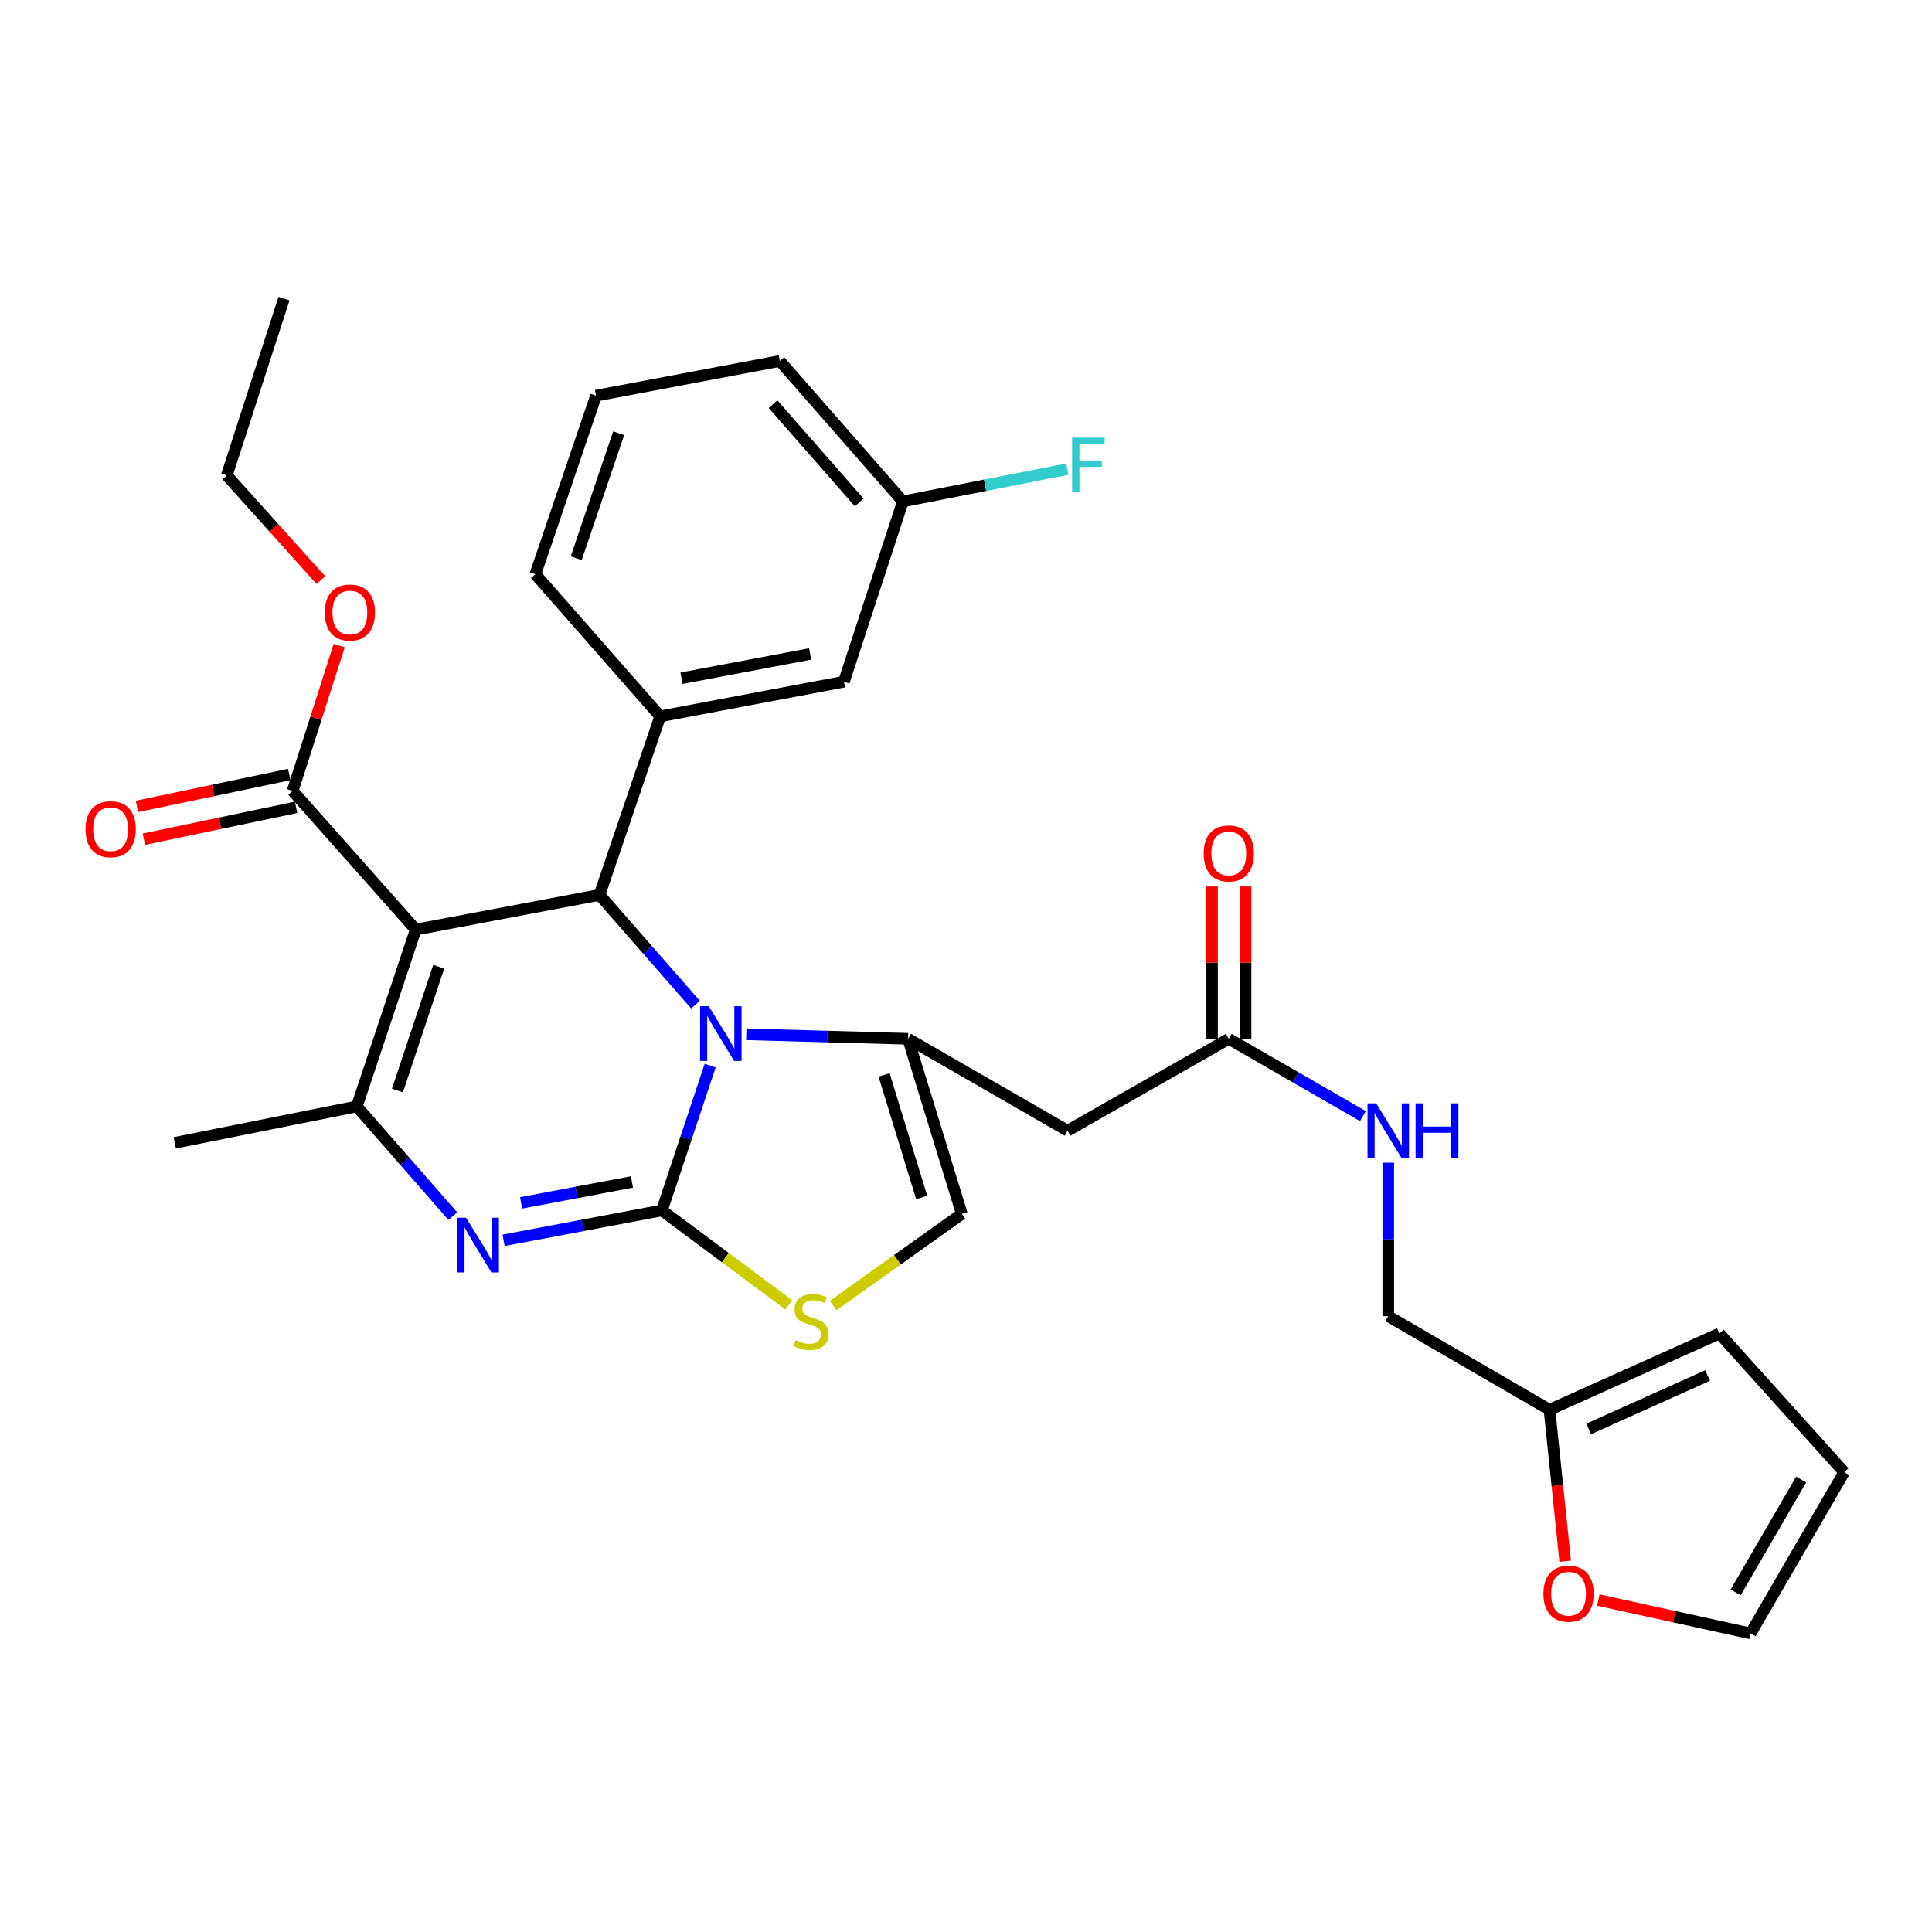 <?xml version='1.0' encoding='iso-8859-1'?>
<svg version='1.1' baseProfile='full'
              xmlns='http://www.w3.org/2000/svg'
                      xmlns:rdkit='http://www.rdkit.org/xml'
                      xmlns:xlink='http://www.w3.org/1999/xlink'
                  xml:space='preserve'
width='1000px' height='1000px' viewBox='0 0 1000 1000'>
<!-- END OF HEADER -->
<rect style='opacity:1.0;fill:#FFFFFF;stroke:none' width='1000' height='1000' x='0' y='0'> </rect>
<path class='bond-0' d='M 827.287,828.19 L 866.692,836.821' style='fill:none;fill-rule:evenodd;stroke:#FF0000;stroke-width:6px;stroke-linecap:butt;stroke-linejoin:miter;stroke-opacity:1' />
<path class='bond-0' d='M 866.692,836.821 L 906.096,845.453' style='fill:none;fill-rule:evenodd;stroke:#000000;stroke-width:6px;stroke-linecap:butt;stroke-linejoin:miter;stroke-opacity:1' />
<path class='bond-1' d='M 810.143,808.103 L 806.079,768.905' style='fill:none;fill-rule:evenodd;stroke:#FF0000;stroke-width:6px;stroke-linecap:butt;stroke-linejoin:miter;stroke-opacity:1' />
<path class='bond-1' d='M 806.079,768.905 L 802.015,729.707' style='fill:none;fill-rule:evenodd;stroke:#000000;stroke-width:6px;stroke-linecap:butt;stroke-linejoin:miter;stroke-opacity:1' />
<path class='bond-2' d='M 636.017,537.682 L 670.729,557.683' style='fill:none;fill-rule:evenodd;stroke:#000000;stroke-width:6px;stroke-linecap:butt;stroke-linejoin:miter;stroke-opacity:1' />
<path class='bond-2' d='M 670.729,557.683 L 705.441,577.684' style='fill:none;fill-rule:evenodd;stroke:#0000FF;stroke-width:6px;stroke-linecap:butt;stroke-linejoin:miter;stroke-opacity:1' />
<path class='bond-3' d='M 644.693,537.682 L 644.693,498.261' style='fill:none;fill-rule:evenodd;stroke:#000000;stroke-width:6px;stroke-linecap:butt;stroke-linejoin:miter;stroke-opacity:1' />
<path class='bond-3' d='M 644.693,498.261 L 644.693,458.839' style='fill:none;fill-rule:evenodd;stroke:#FF0000;stroke-width:6px;stroke-linecap:butt;stroke-linejoin:miter;stroke-opacity:1' />
<path class='bond-3' d='M 627.341,537.682 L 627.341,498.261' style='fill:none;fill-rule:evenodd;stroke:#000000;stroke-width:6px;stroke-linecap:butt;stroke-linejoin:miter;stroke-opacity:1' />
<path class='bond-3' d='M 627.341,498.261 L 627.341,458.839' style='fill:none;fill-rule:evenodd;stroke:#FF0000;stroke-width:6px;stroke-linecap:butt;stroke-linejoin:miter;stroke-opacity:1' />
<path class='bond-4' d='M 636.017,537.682 L 552.565,585.245' style='fill:none;fill-rule:evenodd;stroke:#000000;stroke-width:6px;stroke-linecap:butt;stroke-linejoin:miter;stroke-opacity:1' />
<path class='bond-5' d='M 718.563,601.805 L 718.563,641.526' style='fill:none;fill-rule:evenodd;stroke:#0000FF;stroke-width:6px;stroke-linecap:butt;stroke-linejoin:miter;stroke-opacity:1' />
<path class='bond-5' d='M 718.563,641.526 L 718.563,681.248' style='fill:none;fill-rule:evenodd;stroke:#000000;stroke-width:6px;stroke-linecap:butt;stroke-linejoin:miter;stroke-opacity:1' />
<path class='bond-6' d='M 906.096,845.453 L 954.545,762.001' style='fill:none;fill-rule:evenodd;stroke:#000000;stroke-width:6px;stroke-linecap:butt;stroke-linejoin:miter;stroke-opacity:1' />
<path class='bond-6' d='M 898.357,824.223 L 932.272,765.806' style='fill:none;fill-rule:evenodd;stroke:#000000;stroke-width:6px;stroke-linecap:butt;stroke-linejoin:miter;stroke-opacity:1' />
<path class='bond-7' d='M 260.653,641.979 L 301.626,634.246' style='fill:none;fill-rule:evenodd;stroke:#0000FF;stroke-width:6px;stroke-linecap:butt;stroke-linejoin:miter;stroke-opacity:1' />
<path class='bond-7' d='M 301.626,634.246 L 342.6,626.513' style='fill:none;fill-rule:evenodd;stroke:#000000;stroke-width:6px;stroke-linecap:butt;stroke-linejoin:miter;stroke-opacity:1' />
<path class='bond-7' d='M 269.727,622.608 L 298.408,617.195' style='fill:none;fill-rule:evenodd;stroke:#0000FF;stroke-width:6px;stroke-linecap:butt;stroke-linejoin:miter;stroke-opacity:1' />
<path class='bond-7' d='M 298.408,617.195 L 327.09,611.782' style='fill:none;fill-rule:evenodd;stroke:#000000;stroke-width:6px;stroke-linecap:butt;stroke-linejoin:miter;stroke-opacity:1' />
<path class='bond-8' d='M 234.369,629.465 L 209.525,601.074' style='fill:none;fill-rule:evenodd;stroke:#0000FF;stroke-width:6px;stroke-linecap:butt;stroke-linejoin:miter;stroke-opacity:1' />
<path class='bond-8' d='M 209.525,601.074 L 184.68,572.684' style='fill:none;fill-rule:evenodd;stroke:#000000;stroke-width:6px;stroke-linecap:butt;stroke-linejoin:miter;stroke-opacity:1' />
<path class='bond-9' d='M 310.297,463.214 L 335.141,491.605' style='fill:none;fill-rule:evenodd;stroke:#000000;stroke-width:6px;stroke-linecap:butt;stroke-linejoin:miter;stroke-opacity:1' />
<path class='bond-9' d='M 335.141,491.605 L 359.985,519.995' style='fill:none;fill-rule:evenodd;stroke:#0000FF;stroke-width:6px;stroke-linecap:butt;stroke-linejoin:miter;stroke-opacity:1' />
<path class='bond-10' d='M 310.297,463.214 L 215.19,481.154' style='fill:none;fill-rule:evenodd;stroke:#000000;stroke-width:6px;stroke-linecap:butt;stroke-linejoin:miter;stroke-opacity:1' />
<path class='bond-11' d='M 310.297,463.214 L 341.703,370.788' style='fill:none;fill-rule:evenodd;stroke:#000000;stroke-width:6px;stroke-linecap:butt;stroke-linejoin:miter;stroke-opacity:1' />
<path class='bond-12' d='M 215.19,481.154 L 151.481,409.376' style='fill:none;fill-rule:evenodd;stroke:#000000;stroke-width:6px;stroke-linecap:butt;stroke-linejoin:miter;stroke-opacity:1' />
<path class='bond-13' d='M 215.19,481.154 L 184.68,572.684' style='fill:none;fill-rule:evenodd;stroke:#000000;stroke-width:6px;stroke-linecap:butt;stroke-linejoin:miter;stroke-opacity:1' />
<path class='bond-13' d='M 227.075,500.371 L 205.718,564.442' style='fill:none;fill-rule:evenodd;stroke:#000000;stroke-width:6px;stroke-linecap:butt;stroke-linejoin:miter;stroke-opacity:1' />
<path class='bond-14' d='M 184.68,572.684 L 90.47,591.52' style='fill:none;fill-rule:evenodd;stroke:#000000;stroke-width:6px;stroke-linecap:butt;stroke-linejoin:miter;stroke-opacity:1' />
<path class='bond-15' d='M 367.585,551.564 L 355.093,589.039' style='fill:none;fill-rule:evenodd;stroke:#0000FF;stroke-width:6px;stroke-linecap:butt;stroke-linejoin:miter;stroke-opacity:1' />
<path class='bond-15' d='M 355.093,589.039 L 342.6,626.513' style='fill:none;fill-rule:evenodd;stroke:#000000;stroke-width:6px;stroke-linecap:butt;stroke-linejoin:miter;stroke-opacity:1' />
<path class='bond-16' d='M 386.274,535.358 L 428.146,536.52' style='fill:none;fill-rule:evenodd;stroke:#0000FF;stroke-width:6px;stroke-linecap:butt;stroke-linejoin:miter;stroke-opacity:1' />
<path class='bond-16' d='M 428.146,536.52 L 470.019,537.682' style='fill:none;fill-rule:evenodd;stroke:#000000;stroke-width:6px;stroke-linecap:butt;stroke-linejoin:miter;stroke-opacity:1' />
<path class='bond-17' d='M 342.6,626.513 L 375.441,650.952' style='fill:none;fill-rule:evenodd;stroke:#000000;stroke-width:6px;stroke-linecap:butt;stroke-linejoin:miter;stroke-opacity:1' />
<path class='bond-17' d='M 375.441,650.952 L 408.282,675.391' style='fill:none;fill-rule:evenodd;stroke:#CCCC00;stroke-width:6px;stroke-linecap:butt;stroke-linejoin:miter;stroke-opacity:1' />
<path class='bond-18' d='M 431.243,675.759 L 464.537,652.032' style='fill:none;fill-rule:evenodd;stroke:#CCCC00;stroke-width:6px;stroke-linecap:butt;stroke-linejoin:miter;stroke-opacity:1' />
<path class='bond-18' d='M 464.537,652.032 L 497.83,628.306' style='fill:none;fill-rule:evenodd;stroke:#000000;stroke-width:6px;stroke-linecap:butt;stroke-linejoin:miter;stroke-opacity:1' />
<path class='bond-19' d='M 497.83,628.306 L 470.019,537.682' style='fill:none;fill-rule:evenodd;stroke:#000000;stroke-width:6px;stroke-linecap:butt;stroke-linejoin:miter;stroke-opacity:1' />
<path class='bond-19' d='M 477.07,619.803 L 457.603,556.366' style='fill:none;fill-rule:evenodd;stroke:#000000;stroke-width:6px;stroke-linecap:butt;stroke-linejoin:miter;stroke-opacity:1' />
<path class='bond-20' d='M 470.019,537.682 L 552.565,585.245' style='fill:none;fill-rule:evenodd;stroke:#000000;stroke-width:6px;stroke-linecap:butt;stroke-linejoin:miter;stroke-opacity:1' />
<path class='bond-21' d='M 151.481,409.376 L 163.534,371.761' style='fill:none;fill-rule:evenodd;stroke:#000000;stroke-width:6px;stroke-linecap:butt;stroke-linejoin:miter;stroke-opacity:1' />
<path class='bond-21' d='M 163.534,371.761 L 175.587,334.145' style='fill:none;fill-rule:evenodd;stroke:#FF0000;stroke-width:6px;stroke-linecap:butt;stroke-linejoin:miter;stroke-opacity:1' />
<path class='bond-22' d='M 149.701,400.885 L 110.3,409.142' style='fill:none;fill-rule:evenodd;stroke:#000000;stroke-width:6px;stroke-linecap:butt;stroke-linejoin:miter;stroke-opacity:1' />
<path class='bond-22' d='M 110.3,409.142 L 70.898,417.398' style='fill:none;fill-rule:evenodd;stroke:#FF0000;stroke-width:6px;stroke-linecap:butt;stroke-linejoin:miter;stroke-opacity:1' />
<path class='bond-22' d='M 153.26,417.867 L 113.858,426.124' style='fill:none;fill-rule:evenodd;stroke:#000000;stroke-width:6px;stroke-linecap:butt;stroke-linejoin:miter;stroke-opacity:1' />
<path class='bond-22' d='M 113.858,426.124 L 74.457,434.381' style='fill:none;fill-rule:evenodd;stroke:#FF0000;stroke-width:6px;stroke-linecap:butt;stroke-linejoin:miter;stroke-opacity:1' />
<path class='bond-23' d='M 166.084,300.256 L 141.734,273.162' style='fill:none;fill-rule:evenodd;stroke:#FF0000;stroke-width:6px;stroke-linecap:butt;stroke-linejoin:miter;stroke-opacity:1' />
<path class='bond-23' d='M 141.734,273.162 L 117.385,246.068' style='fill:none;fill-rule:evenodd;stroke:#000000;stroke-width:6px;stroke-linecap:butt;stroke-linejoin:miter;stroke-opacity:1' />
<path class='bond-24' d='M 436.819,352.848 L 341.703,370.788' style='fill:none;fill-rule:evenodd;stroke:#000000;stroke-width:6px;stroke-linecap:butt;stroke-linejoin:miter;stroke-opacity:1' />
<path class='bond-24' d='M 419.336,338.488 L 352.755,351.046' style='fill:none;fill-rule:evenodd;stroke:#000000;stroke-width:6px;stroke-linecap:butt;stroke-linejoin:miter;stroke-opacity:1' />
<path class='bond-25' d='M 436.819,352.848 L 467.33,259.525' style='fill:none;fill-rule:evenodd;stroke:#000000;stroke-width:6px;stroke-linecap:butt;stroke-linejoin:miter;stroke-opacity:1' />
<path class='bond-26' d='M 117.385,246.068 L 146.998,154.547' style='fill:none;fill-rule:evenodd;stroke:#000000;stroke-width:6px;stroke-linecap:butt;stroke-linejoin:miter;stroke-opacity:1' />
<path class='bond-27' d='M 467.33,259.525 L 509.898,251.173' style='fill:none;fill-rule:evenodd;stroke:#000000;stroke-width:6px;stroke-linecap:butt;stroke-linejoin:miter;stroke-opacity:1' />
<path class='bond-27' d='M 509.898,251.173 L 552.467,242.821' style='fill:none;fill-rule:evenodd;stroke:#33CCCC;stroke-width:6px;stroke-linecap:butt;stroke-linejoin:miter;stroke-opacity:1' />
<path class='bond-28' d='M 467.33,259.525 L 403.62,186.85' style='fill:none;fill-rule:evenodd;stroke:#000000;stroke-width:6px;stroke-linecap:butt;stroke-linejoin:miter;stroke-opacity:1' />
<path class='bond-28' d='M 444.725,260.062 L 400.129,209.19' style='fill:none;fill-rule:evenodd;stroke:#000000;stroke-width:6px;stroke-linecap:butt;stroke-linejoin:miter;stroke-opacity:1' />
<path class='bond-29' d='M 341.703,370.788 L 277.107,297.217' style='fill:none;fill-rule:evenodd;stroke:#000000;stroke-width:6px;stroke-linecap:butt;stroke-linejoin:miter;stroke-opacity:1' />
<path class='bond-30' d='M 308.504,204.8 L 277.107,297.217' style='fill:none;fill-rule:evenodd;stroke:#000000;stroke-width:6px;stroke-linecap:butt;stroke-linejoin:miter;stroke-opacity:1' />
<path class='bond-30' d='M 320.224,224.244 L 298.246,288.936' style='fill:none;fill-rule:evenodd;stroke:#000000;stroke-width:6px;stroke-linecap:butt;stroke-linejoin:miter;stroke-opacity:1' />
<path class='bond-31' d='M 308.504,204.8 L 403.62,186.85' style='fill:none;fill-rule:evenodd;stroke:#000000;stroke-width:6px;stroke-linecap:butt;stroke-linejoin:miter;stroke-opacity:1' />
<path class='bond-32' d='M 954.545,762.001 L 889.939,690.223' style='fill:none;fill-rule:evenodd;stroke:#000000;stroke-width:6px;stroke-linecap:butt;stroke-linejoin:miter;stroke-opacity:1' />
<path class='bond-33' d='M 889.939,690.223 L 802.015,729.707' style='fill:none;fill-rule:evenodd;stroke:#000000;stroke-width:6px;stroke-linecap:butt;stroke-linejoin:miter;stroke-opacity:1' />
<path class='bond-33' d='M 883.859,711.974 L 822.312,739.613' style='fill:none;fill-rule:evenodd;stroke:#000000;stroke-width:6px;stroke-linecap:butt;stroke-linejoin:miter;stroke-opacity:1' />
<path class='bond-34' d='M 802.015,729.707 L 718.563,681.248' style='fill:none;fill-rule:evenodd;stroke:#000000;stroke-width:6px;stroke-linecap:butt;stroke-linejoin:miter;stroke-opacity:1' />
<path  class='atom-0' d='M 798.876 824.894
Q 798.876 818.094, 802.236 814.294
Q 805.596 810.494, 811.876 810.494
Q 818.156 810.494, 821.516 814.294
Q 824.876 818.094, 824.876 824.894
Q 824.876 831.774, 821.476 835.694
Q 818.076 839.574, 811.876 839.574
Q 805.636 839.574, 802.236 835.694
Q 798.876 831.814, 798.876 824.894
M 811.876 836.374
Q 816.196 836.374, 818.516 833.494
Q 820.876 830.574, 820.876 824.894
Q 820.876 819.334, 818.516 816.534
Q 816.196 813.694, 811.876 813.694
Q 807.556 813.694, 805.196 816.494
Q 802.876 819.294, 802.876 824.894
Q 802.876 830.614, 805.196 833.494
Q 807.556 836.374, 811.876 836.374
' fill='#FF0000'/>
<path  class='atom-2' d='M 712.303 571.085
L 721.583 586.085
Q 722.503 587.565, 723.983 590.245
Q 725.463 592.925, 725.543 593.085
L 725.543 571.085
L 729.303 571.085
L 729.303 599.405
L 725.423 599.405
L 715.463 583.005
Q 714.303 581.085, 713.063 578.885
Q 711.863 576.685, 711.503 576.005
L 711.503 599.405
L 707.823 599.405
L 707.823 571.085
L 712.303 571.085
' fill='#0000FF'/>
<path  class='atom-2' d='M 732.703 571.085
L 736.543 571.085
L 736.543 583.125
L 751.023 583.125
L 751.023 571.085
L 754.863 571.085
L 754.863 599.405
L 751.023 599.405
L 751.023 586.325
L 736.543 586.325
L 736.543 599.405
L 732.703 599.405
L 732.703 571.085
' fill='#0000FF'/>
<path  class='atom-3' d='M 623.017 441.759
Q 623.017 434.959, 626.377 431.159
Q 629.737 427.359, 636.017 427.359
Q 642.297 427.359, 645.657 431.159
Q 649.017 434.959, 649.017 441.759
Q 649.017 448.639, 645.617 452.559
Q 642.217 456.439, 636.017 456.439
Q 629.777 456.439, 626.377 452.559
Q 623.017 448.679, 623.017 441.759
M 636.017 453.239
Q 640.337 453.239, 642.657 450.359
Q 645.017 447.439, 645.017 441.759
Q 645.017 436.199, 642.657 433.399
Q 640.337 430.559, 636.017 430.559
Q 631.697 430.559, 629.337 433.359
Q 627.017 436.159, 627.017 441.759
Q 627.017 447.479, 629.337 450.359
Q 631.697 453.239, 636.017 453.239
' fill='#FF0000'/>
<path  class='atom-5' d='M 241.233 630.302
L 250.513 645.302
Q 251.433 646.782, 252.913 649.462
Q 254.393 652.142, 254.473 652.302
L 254.473 630.302
L 258.233 630.302
L 258.233 658.622
L 254.353 658.622
L 244.393 642.222
Q 243.233 640.302, 241.993 638.102
Q 240.793 635.902, 240.433 635.222
L 240.433 658.622
L 236.753 658.622
L 236.753 630.302
L 241.233 630.302
' fill='#0000FF'/>
<path  class='atom-9' d='M 366.85 520.833
L 376.13 535.833
Q 377.05 537.313, 378.53 539.993
Q 380.01 542.673, 380.09 542.833
L 380.09 520.833
L 383.85 520.833
L 383.85 549.153
L 379.97 549.153
L 370.01 532.753
Q 368.85 530.833, 367.61 528.633
Q 366.41 526.433, 366.05 525.753
L 366.05 549.153
L 362.37 549.153
L 362.37 520.833
L 366.85 520.833
' fill='#0000FF'/>
<path  class='atom-11' d='M 411.767 693.657
Q 412.087 693.777, 413.407 694.337
Q 414.727 694.897, 416.167 695.257
Q 417.647 695.577, 419.087 695.577
Q 421.767 695.577, 423.327 694.297
Q 424.887 692.977, 424.887 690.697
Q 424.887 689.137, 424.087 688.177
Q 423.327 687.217, 422.127 686.697
Q 420.927 686.177, 418.927 685.577
Q 416.407 684.817, 414.887 684.097
Q 413.407 683.377, 412.327 681.857
Q 411.287 680.337, 411.287 677.777
Q 411.287 674.217, 413.687 672.017
Q 416.127 669.817, 420.927 669.817
Q 424.207 669.817, 427.927 671.377
L 427.007 674.457
Q 423.607 673.057, 421.047 673.057
Q 418.287 673.057, 416.767 674.217
Q 415.247 675.337, 415.287 677.297
Q 415.287 678.817, 416.047 679.737
Q 416.847 680.657, 417.967 681.177
Q 419.127 681.697, 421.047 682.297
Q 423.607 683.097, 425.127 683.897
Q 426.647 684.697, 427.727 686.337
Q 428.847 687.937, 428.847 690.697
Q 428.847 694.617, 426.207 696.737
Q 423.607 698.817, 419.247 698.817
Q 416.727 698.817, 414.807 698.257
Q 412.927 697.737, 410.687 696.817
L 411.767 693.657
' fill='#CCCC00'/>
<path  class='atom-16' d='M 168.094 317.039
Q 168.094 310.239, 171.454 306.439
Q 174.814 302.639, 181.094 302.639
Q 187.374 302.639, 190.734 306.439
Q 194.094 310.239, 194.094 317.039
Q 194.094 323.919, 190.694 327.839
Q 187.294 331.719, 181.094 331.719
Q 174.854 331.719, 171.454 327.839
Q 168.094 323.959, 168.094 317.039
M 181.094 328.519
Q 185.414 328.519, 187.734 325.639
Q 190.094 322.719, 190.094 317.039
Q 190.094 311.479, 187.734 308.679
Q 185.414 305.839, 181.094 305.839
Q 176.774 305.839, 174.414 308.639
Q 172.094 311.439, 172.094 317.039
Q 172.094 322.759, 174.414 325.639
Q 176.774 328.519, 181.094 328.519
' fill='#FF0000'/>
<path  class='atom-17' d='M 44.271 429.198
Q 44.271 422.398, 47.631 418.598
Q 50.991 414.798, 57.271 414.798
Q 63.551 414.798, 66.911 418.598
Q 70.271 422.398, 70.271 429.198
Q 70.271 436.078, 66.871 439.998
Q 63.471 443.878, 57.271 443.878
Q 51.031 443.878, 47.631 439.998
Q 44.271 436.118, 44.271 429.198
M 57.271 440.678
Q 61.591 440.678, 63.911 437.798
Q 66.271 434.878, 66.271 429.198
Q 66.271 423.638, 63.911 420.838
Q 61.591 417.998, 57.271 417.998
Q 52.951 417.998, 50.591 420.798
Q 48.271 423.598, 48.271 429.198
Q 48.271 434.918, 50.591 437.798
Q 52.951 440.678, 57.271 440.678
' fill='#FF0000'/>
<path  class='atom-24' d='M 554.913 226.529
L 571.753 226.529
L 571.753 229.769
L 558.713 229.769
L 558.713 238.369
L 570.313 238.369
L 570.313 241.649
L 558.713 241.649
L 558.713 254.849
L 554.913 254.849
L 554.913 226.529
' fill='#33CCCC'/>
</svg>
